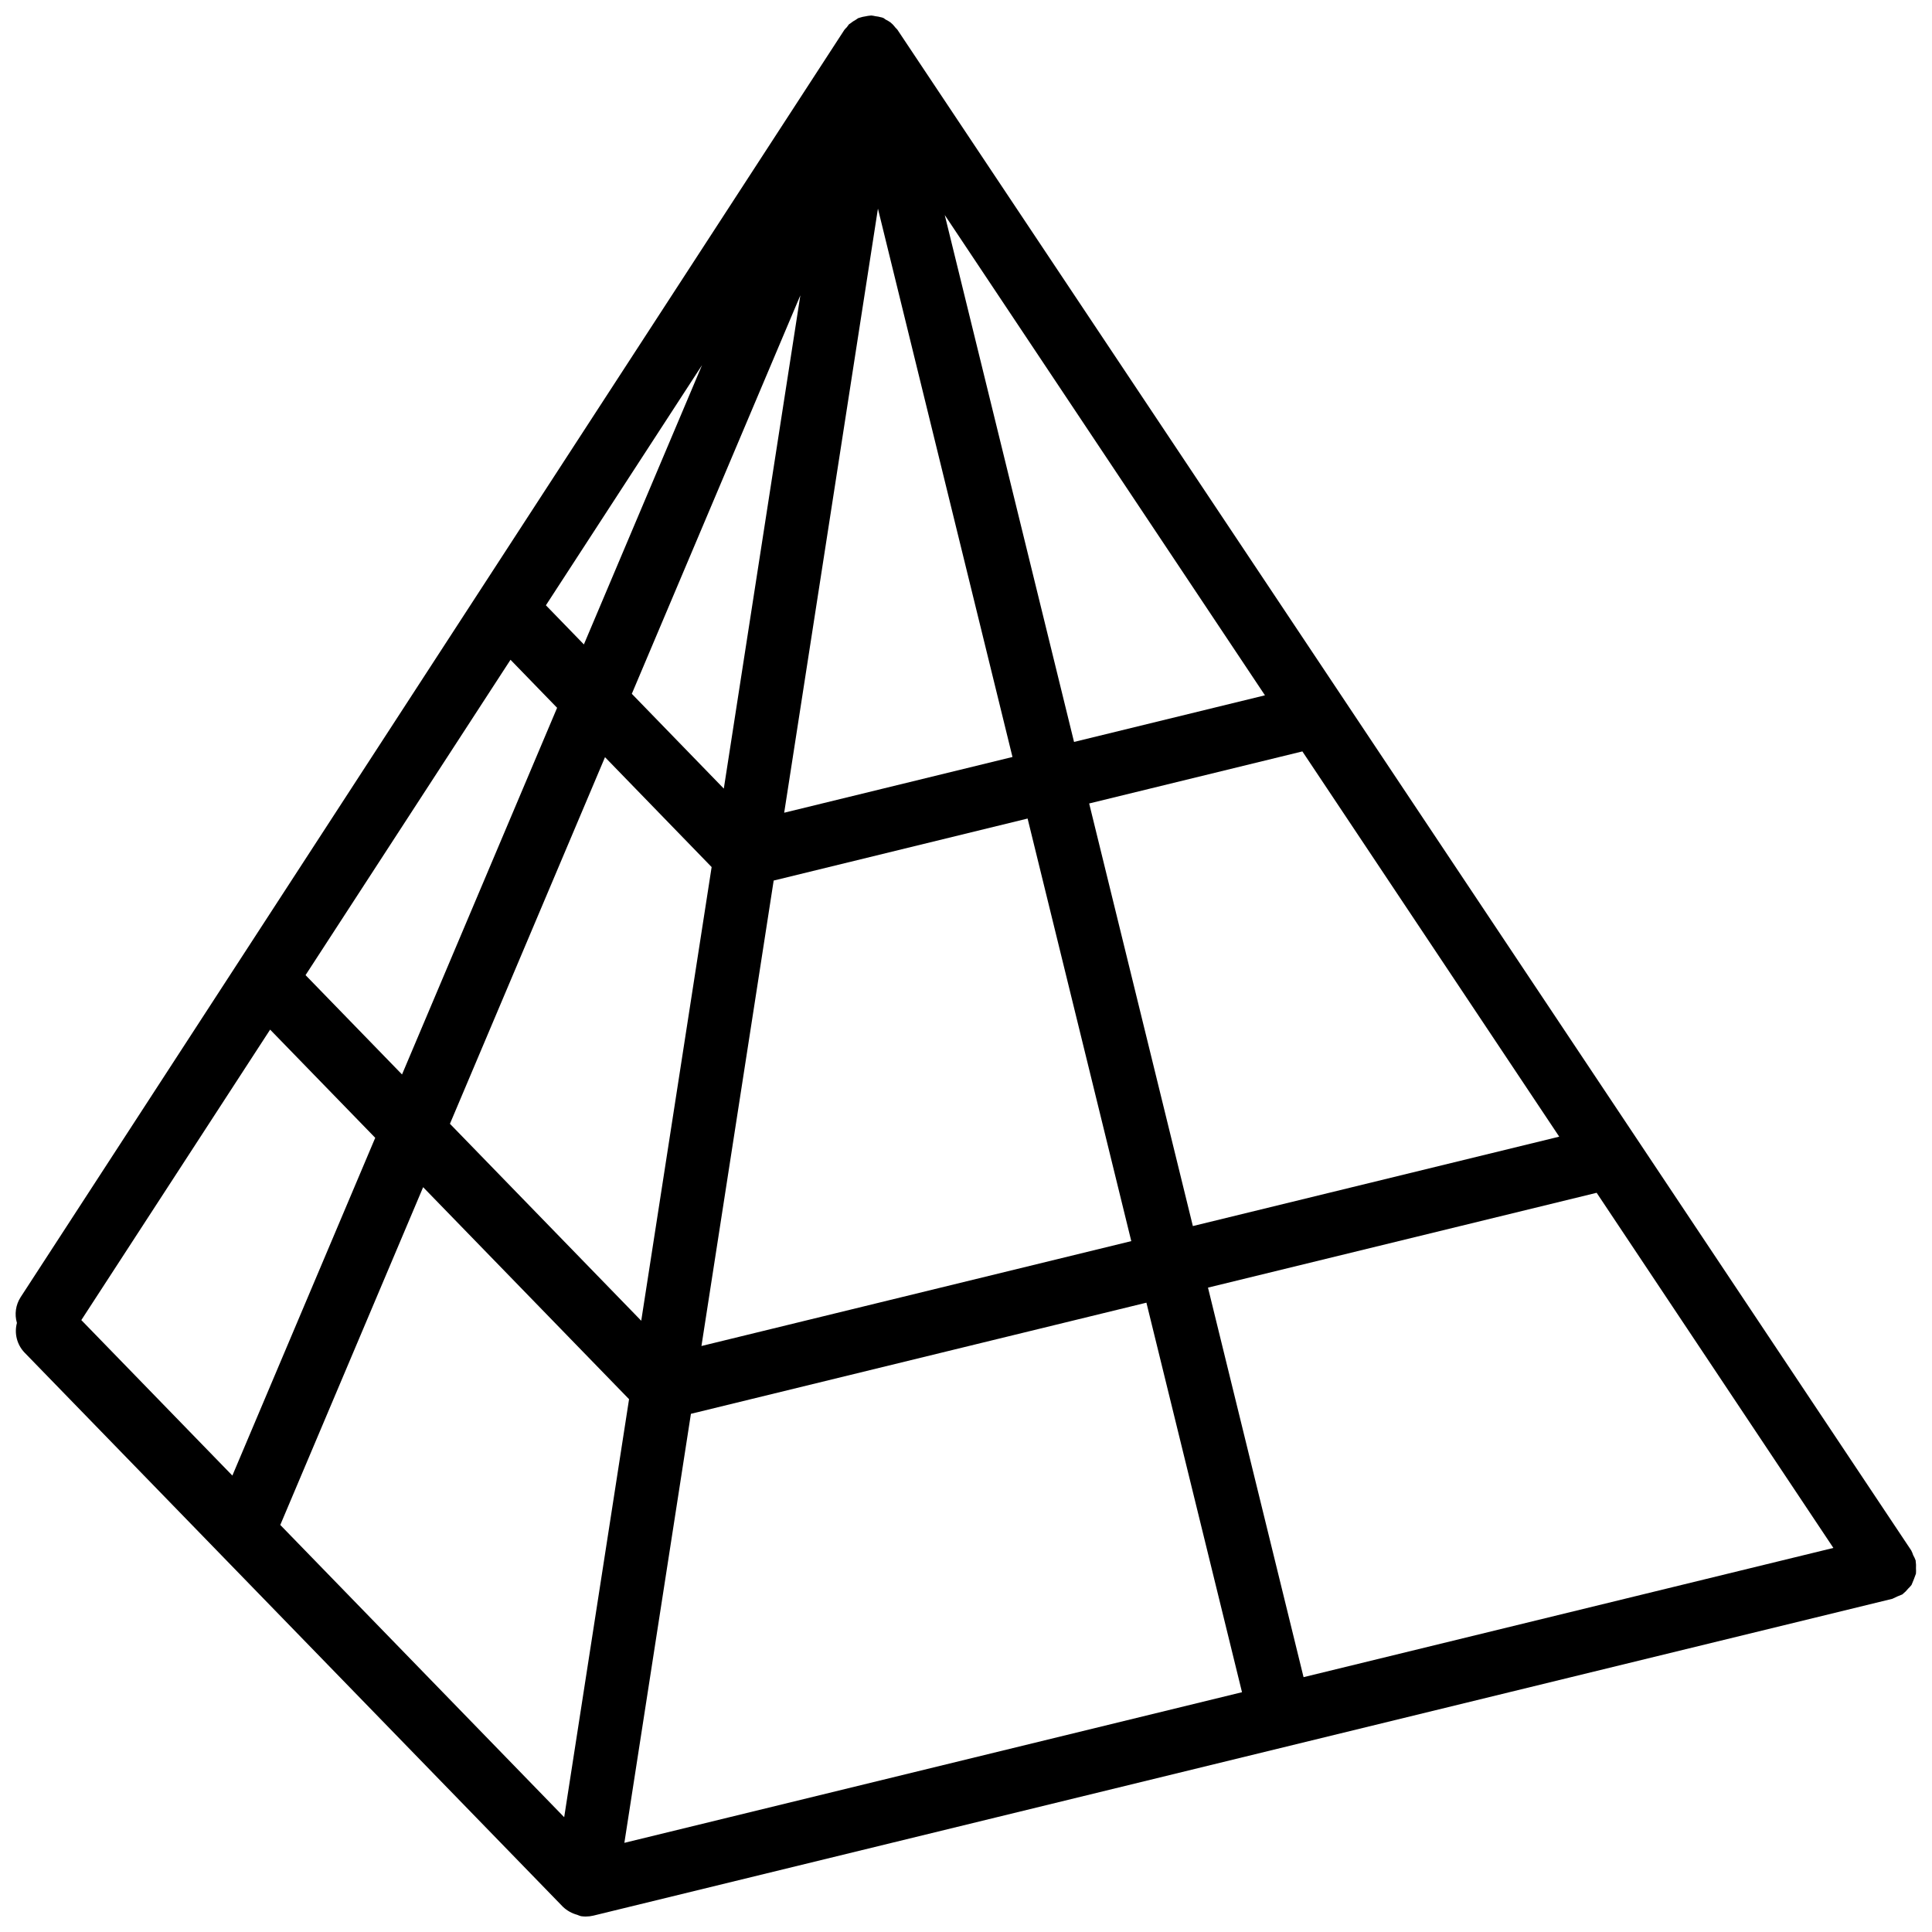 <?xml version="1.0" encoding="UTF-8"?>
<!-- Uploaded to: ICON Repo, www.svgrepo.com, Generator: ICON Repo Mixer Tools -->
<svg width="800px" height="800px" version="1.1" viewBox="144 144 512 512" xmlns="http://www.w3.org/2000/svg">
 <defs>
  <clipPath id="a">
   <path d="m148.09 148.09h503.81v503.81h-503.81z"/>
  </clipPath>
 </defs>
 <g clip-path="url(#a)">
  <path d="m293.22 649.36c1.062 0.996 2.356 1.711 3.762 2.09 0.316 0.141 0.641 0.258 0.969 0.355 0.426 0.062 0.852 0.098 1.281 0.098h0.016l0.016-0.004c0.664 0 1.324-0.082 1.969-0.234l344.27-83.969c0.867-0.438 1.758-0.828 2.664-1.172 0.059-0.039 0.086-0.105 0.145-0.145 0.516-0.406 0.977-0.871 1.379-1.387 0.32-0.301 0.617-0.625 0.887-0.973 0.426-0.98 0.812-1.973 1.168-2.981 0.039-0.477 0.043-0.953 0.008-1.426 0.043-0.617 0.02-1.238-0.074-1.848-0.016-0.074 0.008-0.145-0.012-0.223-0.172-0.484-0.391-0.957-0.652-1.402-0.137-0.434-0.309-0.855-0.52-1.262l-72.828-109.24-0.105-0.156-195.77-293.65c-0.18-0.207-0.371-0.406-0.57-0.598-0.207-0.277-0.43-0.539-0.672-0.789-0.184-0.176-0.363-0.34-0.562-0.5-0.406-0.293-0.84-0.551-1.293-0.766-0.223-0.121-0.375-0.32-0.613-0.422l-0.141-0.027-0.133-0.078c-0.105-0.043-0.215-0.027-0.32-0.066-0.484-0.141-0.98-0.238-1.484-0.289-0.371-0.09-0.746-0.152-1.125-0.191-0.094 0-0.184 0.031-0.281 0.035-0.41 0.031-0.816 0.094-1.215 0.188-0.508 0.066-1.004 0.18-1.492 0.34-0.109 0.039-0.219 0.062-0.324 0.105l-0.137 0.035c-0.238 0.141-0.469 0.297-0.691 0.465-0.492 0.258-0.953 0.57-1.379 0.922-0.117 0.102-0.273 0.152-0.383 0.258-0.047 0.047-0.074 0.113-0.121 0.164-0.168 0.168-0.266 0.391-0.418 0.574-0.238 0.227-0.465 0.469-0.672 0.723l-218.32 335.88c-1.289 2.019-1.645 4.5-0.965 6.801-0.742 2.777 0.012 5.742 1.992 7.828zm-77.633-232.5 27.852 28.672-37.859 89.512-40.027-41.207zm63.703-98.012 12.348 12.727-41.098 97.168-25.566-26.324zm277.92 126.38-97.09 23.691-27.48-111.99 56.504-13.797zm72.656 108.99-140.41 34.246-25.328-103.23 103-25.133zm-294.05-201.23-24.379-25.121 44.664-105.6zm-3.227 20.793-18.656 120.23-50.695-52.195 41.094-97.156zm-21.883 141.02-17.191 110.78-75.238-77.457 37.859-89.508zm16.395 3.875 120.71-29.453 25.332 103.23-163.68 39.918zm116.7-45.766-113.91 27.797 19.141-123.35 67.293-16.434zm-91.984-113.53 24.844-160.09 35.656 145.32zm-53.082-44.598-10.066-10.371 41.375-63.648zm180.49 13.484-50.594 12.355-34.262-139.64z"/>
 </g>
</svg>